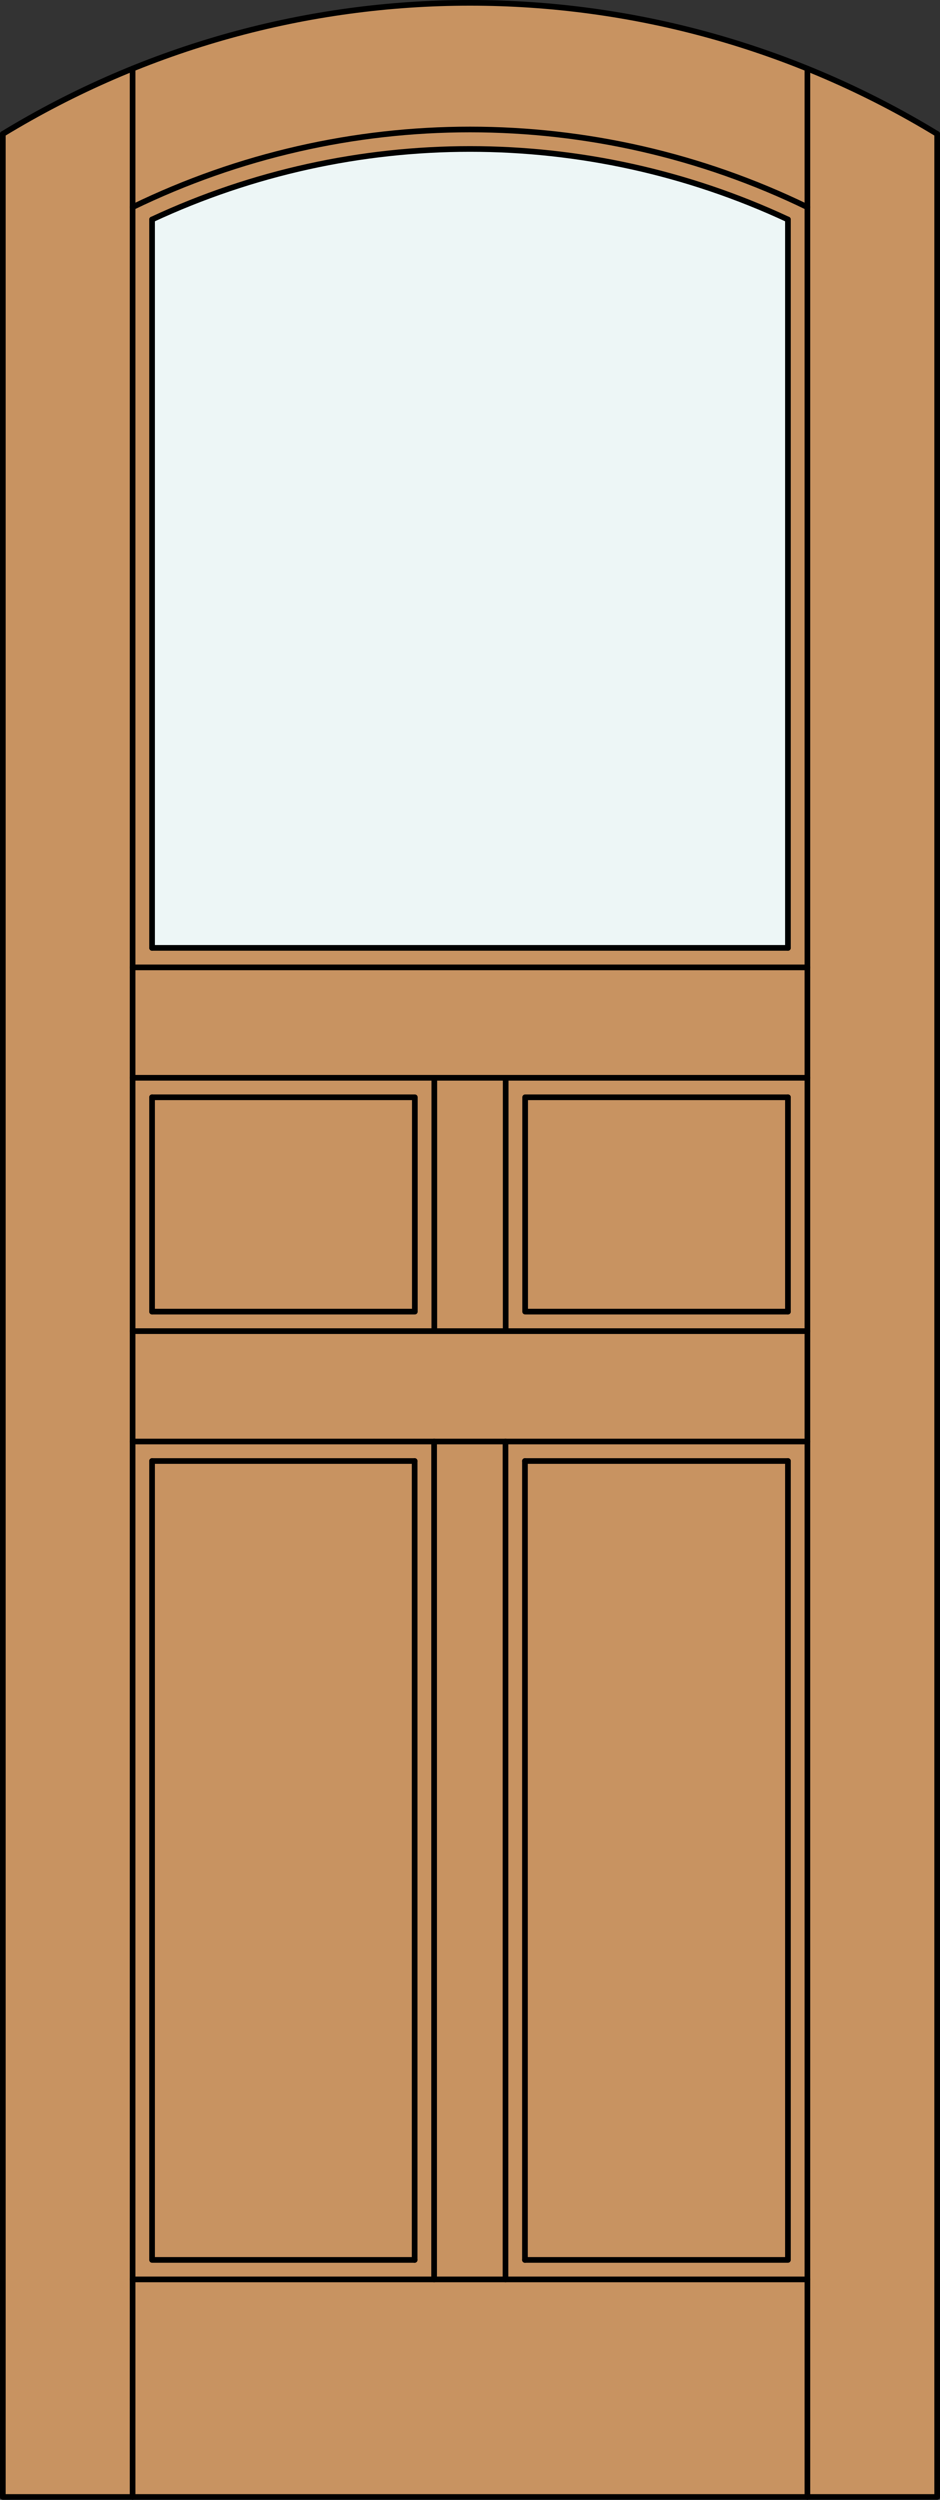 <?xml version="1.0" encoding="iso-8859-1"?>
<!-- Generator: Adobe Illustrator 14.0.0, SVG Export Plug-In . SVG Version: 6.00 Build 43363)  -->
<!DOCTYPE svg PUBLIC "-//W3C//DTD SVG 1.1//EN" "http://www.w3.org/Graphics/SVG/1.1/DTD/svg11.dtd">
<svg version="1.1" xmlns="http://www.w3.org/2000/svg" xmlns:xlink="http://www.w3.org/1999/xlink" x="0px" y="0px"
	 width="83.012px" height="220.531px" viewBox="0 0 83.012 220.531" style="enable-background:new 0 0 83.012 220.531;"
	 xml:space="preserve">
<rect x="0" y="0" width="83.012" height="220.531" fill="#333333" stroke="none"/>
<style type="text/css">
<![CDATA[
	.st0{fill:#EDF6F6;}
	.st1{fill:#C89361;}
	.st2{fill:none;stroke:#000000;stroke-width:0.5;stroke-linecap:round;stroke-linejoin:round;}
]]>
</style>
<g id="DOOR_FILL">
	<path class="st1" d="M0.25,11.816c25.342-15.422,57.17-15.422,82.512,0v208.465H0.25V11.816z"/>
</g>
<g id="GLASS">
	<path class="st0" d="M13.429,19.363c17.799-8.295,38.355-8.295,56.154,0v64.258H13.429V19.363z"/>
</g>
<g id="_x31_">
	<path class="st2" d="M82.762,11.816C57.42-3.605,25.592-3.605,0.25,11.816"/>
	<path class="st2" d="M71.302,18.277c-18.813-9.139-40.779-9.139-59.592,0"/>
	<path class="st2" d="M69.583,19.363c-17.799-8.295-38.355-8.295-56.154,0"/>
	<polyline class="st2" points="0.25,11.816 0.25,220.281 82.762,220.281 82.762,11.816 	"/>
	<line class="st2" x1="11.71" y1="220.281" x2="11.71" y2="6.056"/>
	<line class="st2" x1="71.302" y1="220.281" x2="71.302" y2="6.056"/>
	<line class="st2" x1="69.583" y1="19.363" x2="69.583" y2="83.621"/>
	<line class="st2" x1="69.583" y1="96.8" x2="69.583" y2="115.709"/>
	<polyline class="st2" points="69.583,128.889 69.583,199.367 46.359,199.367 	"/>
	<polyline class="st2" points="36.618,199.367 13.429,199.367 13.429,128.889 	"/>
	<line class="st2" x1="13.429" y1="115.709" x2="13.429" y2="96.8"/>
	<line class="st2" x1="13.429" y1="83.621" x2="13.429" y2="19.363"/>
	<line class="st2" x1="71.302" y1="201.086" x2="11.71" y2="201.086"/>
	<polyline class="st2" points="69.583,115.709 46.376,115.709 46.376,96.8 69.583,96.8 	"/>
	<line class="st2" x1="11.71" y1="117.429" x2="71.302" y2="117.429"/>
	<line class="st2" x1="69.583" y1="128.889" x2="46.359" y2="128.889"/>
	<line class="st2" x1="36.618" y1="128.889" x2="13.429" y2="128.889"/>
	<line class="st2" x1="38.354" y1="117.429" x2="38.354" y2="95.081"/>
	<polyline class="st2" points="13.429,115.709 36.635,115.709 36.635,96.8 13.429,96.8 	"/>
	<line class="st2" x1="13.429" y1="83.621" x2="69.583" y2="83.621"/>
	<line class="st2" x1="11.71" y1="95.081" x2="71.302" y2="95.081"/>
	<line class="st2" x1="11.71" y1="85.34" x2="71.302" y2="85.34"/>
	<line class="st2" x1="71.302" y1="127.169" x2="11.71" y2="127.169"/>
	<line class="st2" x1="44.657" y1="117.429" x2="44.657" y2="95.081"/>
	<line class="st2" x1="36.618" y1="199.367" x2="36.618" y2="128.889"/>
	<line class="st2" x1="38.337" y1="201.086" x2="38.337" y2="127.169"/>
	<line class="st2" x1="46.359" y1="128.889" x2="46.359" y2="199.367"/>
	<line class="st2" x1="44.64" y1="201.086" x2="44.64" y2="127.169"/>
</g>
<g id="_x30_">
</g>
<g id="Layer_1">
</g>
</svg>
